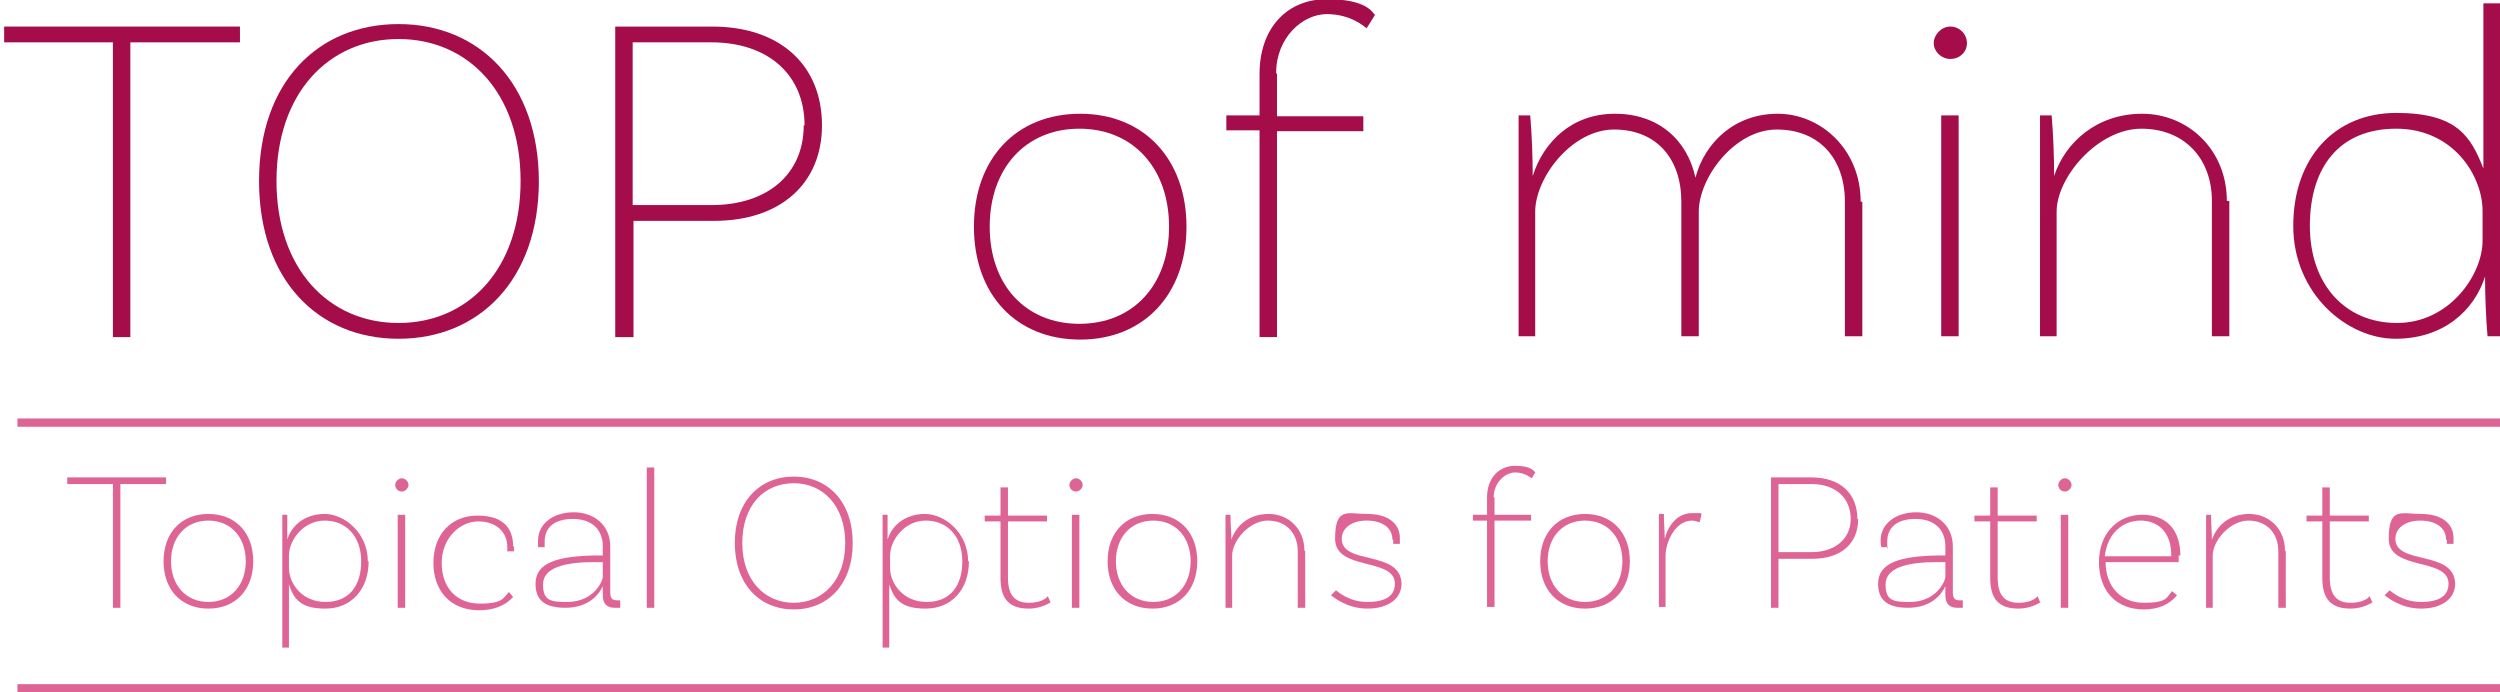 <?xml version="1.0" encoding="UTF-8"?>
<svg id="Layer_1" xmlns="http://www.w3.org/2000/svg" version="1.1" viewBox="0 0 301.1 83.4">
  <!-- Generator: Adobe Illustrator 29.0.0, SVG Export Plug-In . SVG Version: 2.1.0 Build 186)  -->
  <defs>
    <style>
      .st0 {
        fill: #a40c4a;
      }

      .st1 {
        fill: none;
        stroke: #de6496;
        stroke-miterlimit: 10;
      }

      .st2 {
        fill: #de6496;
      }
    </style>
  </defs>
  <g>
    <g>
      <path class="st2" d="M13.6,58.3h-5.5v-.8h11.9v.8h-5.5v14.9h-.9s0-14.9,0-14.9Z"/>
      <path class="st2" d="M30.5,67.6c0,3.4-2.1,5.7-5.4,5.7s-5.4-2.3-5.4-5.7,2.1-5.7,5.4-5.7,5.4,2.3,5.4,5.7ZM29.6,67.6c0-2.9-1.8-4.9-4.5-4.9s-4.5,2-4.5,4.9,1.8,4.9,4.5,4.9,4.5-2,4.5-4.9Z"/>
      <path class="st2" d="M44.4,67.6c0,3.4-2.1,5.7-5.2,5.7s-3.8-1.2-4.4-2.9v7.6h-.8v-16h.6c0,1,0,2.1,0,3,.5-1.7,2.1-3.1,4.5-3.1s5.2,2.3,5.2,5.7ZM43.5,67.6c0-3-1.8-4.9-4.4-4.9s-4.3,2.4-4.3,4.2v1.5c0,1.8,1.5,4.1,4.4,4.1s4.3-2,4.3-4.9Z"/>
      <path class="st2" d="M48.4,59.2c-.5,0-.8-.4-.8-.8s.4-.8.8-.8.8.4.8.8-.4.8-.8.8ZM47.9,62h.9v11.2h-.9s0-11.2,0-11.2Z"/>
      <path class="st2" d="M61.9,65.7v.7h-.8v-.5c0-1.8-1.3-3.1-3.5-3.1s-4.4,2-4.4,5,1.8,4.9,4.6,4.9,2.8-.7,3.5-1.4l.5.6c-1,1.1-2.4,1.6-4.1,1.6-3.4,0-5.5-2.3-5.5-5.7s2.1-5.7,5.3-5.7,4.3,1.6,4.3,3.7h.1Z"/>
      <path class="st2" d="M74.7,73.2h-.7c-.8,0-1.4-.4-1.4-1.5v-1.1h0c-.5,1.1-1.8,2.6-4.5,2.6s-3.6-1.1-3.6-2.9c0-2.6,2.8-3.3,7.1-3.4h1v-1.1c0-2-1.3-3.3-3.6-3.3s-3.4,1.1-3.4,2.7,0,.7,0,.7h-.8c0,0,0-.2,0-.8,0-2,1.8-3.4,4.3-3.4s4.4,1.6,4.4,4.1v5.6c0,.7.3.9.8.9s.3,0,.4,0v.9ZM72.6,69.5v-1.8h-1c-3.7,0-6.2.7-6.2,2.7s1,2.1,2.9,2.1c3.3,0,4.3-2.6,4.3-3Z"/>
      <path class="st2" d="M77.9,56.3h.9v16.9h-.9s0-16.9,0-16.9Z"/>
      <path class="st2" d="M102.7,65.4c0,5-3,8-7.1,8s-7.1-3-7.1-8,3-8,7.1-8,7.1,3,7.1,8ZM101.8,65.4c0-4.4-2.6-7.2-6.2-7.2s-6.2,2.7-6.2,7.2,2.7,7.2,6.2,7.2,6.2-2.7,6.2-7.2Z"/>
      <path class="st2" d="M116.7,67.6c0,3.4-2.1,5.7-5.2,5.7s-3.8-1.2-4.4-2.9v7.6h-.8v-16h.6c0,1,0,2.1,0,3,.5-1.7,2.1-3.1,4.5-3.1s5.2,2.3,5.2,5.7ZM115.9,67.6c0-3-1.8-4.9-4.4-4.9s-4.3,2.4-4.3,4.2v1.5c0,1.8,1.5,4.1,4.4,4.1s4.3-2,4.3-4.9Z"/>
      <path class="st2" d="M126.6,72.5s-1.1.8-2.7.8c-2.4,0-3.4-1.2-3.4-3.7v-6.8h-1.9v-.7h1.9v-3.4h.9v3.4h4.7v.7h-4.7v6.8c0,1.9.7,3,2.5,3s2.3-.8,2.3-.8l.3.7h0Z"/>
      <path class="st2" d="M129.6,59.2c-.5,0-.8-.4-.8-.8s.4-.8.8-.8.8.4.8.8-.4.8-.8.8ZM129.1,62h.9v11.2h-.9s0-11.2,0-11.2Z"/>
      <path class="st2" d="M144.2,67.6c0,3.4-2.1,5.7-5.4,5.7s-5.4-2.3-5.4-5.7,2.1-5.7,5.4-5.7,5.4,2.3,5.4,5.7ZM143.4,67.6c0-2.9-1.8-4.9-4.5-4.9s-4.5,2-4.5,4.9,1.8,4.9,4.5,4.9,4.5-2,4.5-4.9Z"/>
      <path class="st2" d="M157.2,66.4v6.8h-.9v-6.8c0-2.2-1.4-3.7-3.6-3.7s-4.3,2.4-4.3,4.2v6.3h-.8v-11.2h.6c0,1,.1,2.1.1,3h0c.6-1.7,2.1-3.1,4.5-3.1s4.3,1.8,4.3,4.4h0Z"/>
      <path class="st2" d="M167.7,65c0-1.5-1.3-2.3-3.1-2.3s-3,.9-3,2.2c0,3.2,7.1,1.3,7.2,5.4,0,1.8-1.6,3-4.1,3s-4.1-1.4-4.4-1.6l.6-.6c.1,0,1.4,1.4,3.8,1.4s3.3-.9,3.3-2.2c0-3.2-7.2-1.5-7.2-5.4s1.5-3,3.9-3,3.9,1.1,3.9,2.9,0,.7,0,.7h-.8v-.5h0Z"/>
      <path class="st2" d="M180,59.9v2.1h4.4v.7h-4.4v10.4h-.9v-10.4h-1.7v-.7h1.7v-2.1c0-2.3,1.4-3.8,3.4-3.8s2.3.7,2.4.8l-.4.7c-.1,0-.8-.7-2-.7s-2.6,1.2-2.6,3h.1Z"/>
      <path class="st2" d="M196.3,67.6c0,3.4-2.1,5.7-5.4,5.7s-5.4-2.3-5.4-5.7,2.1-5.7,5.4-5.7,5.4,2.3,5.4,5.7ZM195.4,67.6c0-2.9-1.8-4.9-4.5-4.9s-4.5,2-4.5,4.9,1.8,4.9,4.5,4.9,4.5-2,4.5-4.9Z"/>
      <path class="st2" d="M204.9,62.1l-.2.8c-.1,0-.5-.2-.9-.2-2.1,0-3.2,2.7-3.2,4.2v6.2h-.8v-11.2h.6c0,1,.1,2.1.1,3h0c.4-1.6,1.5-3.1,3.3-3.1s.9,0,1.1,0v.2Z"/>
      <path class="st2" d="M223.8,62.5c0,3-2.1,4.8-5.5,4.8h-4.1v5.9h-.9v-15.7h4.9c3.4,0,5.5,1.9,5.5,5h.1ZM222.9,62.5c0-2.5-1.8-4.2-4.7-4.2h-4v8.2h4c2.8,0,4.7-1.6,4.7-4Z"/>
      <path class="st2" d="M236.4,73.2h-.7c-.8,0-1.4-.4-1.4-1.5v-1.1h0c-.5,1.1-1.8,2.6-4.5,2.6s-3.6-1.1-3.6-2.9c0-2.6,2.8-3.3,7.1-3.4h1v-1.1c0-2-1.3-3.3-3.6-3.3s-3.4,1.1-3.4,2.7,0,.7.1.7h-.8c0,0-.1-.2-.1-.8,0-2,1.8-3.4,4.3-3.4s4.4,1.6,4.4,4.1v5.6c0,.7.3.9.8.9s.3,0,.4,0v.9ZM234.3,69.5v-1.8h-1c-3.7,0-6.2.7-6.2,2.7s1,2.1,2.9,2.1c3.3,0,4.3-2.6,4.3-3Z"/>
      <path class="st2" d="M245.8,72.5s-1.1.8-2.7.8c-2.4,0-3.4-1.2-3.4-3.7v-6.8h-1.9v-.7h1.9v-3.4h.9v3.4h4.7v.7h-4.7v6.8c0,1.9.7,3,2.5,3s2.3-.8,2.3-.8l.3.7h0Z"/>
      <path class="st2" d="M248.7,59.2c-.5,0-.8-.4-.8-.8s.4-.8.8-.8.8.4.8.8-.4.8-.8.8ZM248.2,62h.9v11.2h-.9s0-11.2,0-11.2Z"/>
      <path class="st2" d="M262.4,66.9v.8h-8.8c0,2.9,1.8,4.9,4.6,4.9s2.7-.6,3.4-1.4l.6.5c-1,1.2-2.4,1.7-4,1.7-3.4,0-5.4-2.3-5.4-5.7s2.2-5.7,5.2-5.7,4.6,1.9,4.6,4.9h-.2ZM253.5,67h8v-.2c0-2.6-1.5-4.1-3.7-4.1s-4,1.6-4.3,4.3h0Z"/>
      <path class="st2" d="M275.3,66.4v6.8h-.9v-6.8c0-2.2-1.4-3.7-3.6-3.7s-4.3,2.4-4.3,4.2v6.3h-.8v-11.2h.6c0,1,.1,2.1.1,3h0c.6-1.7,2.1-3.1,4.5-3.1s4.3,1.8,4.3,4.4h0Z"/>
      <path class="st2" d="M285.8,72.5s-1.1.8-2.7.8c-2.4,0-3.4-1.2-3.4-3.7v-6.8h-1.9v-.7h1.9v-3.4h.9v3.4h4.7v.7h-4.7v6.8c0,1.9.7,3,2.5,3s2.3-.8,2.3-.8l.3.7h.1Z"/>
      <path class="st2" d="M294.6,65c0-1.5-1.3-2.3-3.1-2.3s-3,.9-3,2.2c0,3.2,7.1,1.3,7.2,5.4,0,1.8-1.6,3-4.1,3s-4.1-1.4-4.4-1.6l.6-.6c.1,0,1.4,1.4,3.8,1.4s3.3-.9,3.3-2.2c0-3.2-7.2-1.5-7.2-5.4s1.5-3,3.9-3,3.9,1.1,3.9,2.9,0,.7,0,.7h-.8v-.5h0Z"/>
    </g>
    <line class="st1" x1="2.1" y1="50.9" x2="301.1" y2="50.9"/>
    <line class="st1" x1="2.1" y1="82.9" x2="301.1" y2="82.9"/>
  </g>
  <g>
    <path class="st0" d="M13.6,5.1H.5v-1.9h28.4v1.9h-13.2v35.5h-2.1V5.1Z"/>
    <path class="st0" d="M64.9,21.8c0,11.9-7.2,19-16.9,19s-16.8-7.1-16.8-19S38.3,2.9,48,2.9s16.9,7.1,16.9,19ZM62.7,21.8c0-10.6-6.3-17.1-14.7-17.1s-14.7,6.5-14.7,17.1,6.3,17.1,14.7,17.1,14.7-6.5,14.7-17.1Z"/>
    <path class="st0" d="M99,15.1c0,7-5,11.5-13,11.5h-9.7v14h-2.2V3.2h11.7c8.1,0,13.2,4.6,13.2,11.9ZM96.9,15.1c0-6.1-4.4-10-11.2-10h-9.5v19.6h9.5c6.7,0,11.1-3.7,11.1-9.6Z"/>
    <path class="st0" d="M142.9,27.3c0,8.1-5.1,13.6-12.8,13.6s-12.8-5.4-12.8-13.6,5.1-13.6,12.8-13.6,12.8,5.5,12.8,13.6ZM140.8,27.3c0-7-4.3-11.8-10.8-11.8s-10.8,4.8-10.8,11.8,4.3,11.7,10.8,11.7,10.8-4.7,10.8-11.7Z"/>
    <path class="st0" d="M153.8,8.9v5.1h10.4v1.8h-10.4v24.8h-2.1V15.7h-4v-1.8h4v-5c0-5.5,3.3-9,8.1-9s5.5,1.6,5.8,1.9l-1,1.6c-.3-.2-1.9-1.7-4.8-1.7s-6.1,2.8-6.1,7.1Z"/>
    <path class="st0" d="M224.3,24.3v16.2h-2.1v-16.2c0-5.2-3.1-8.7-8.2-8.7s-9.4,5.8-9.4,9.9v15h-2.1v-16.2c0-5.2-3-8.7-8.1-8.7s-9.5,5.8-9.5,9.9v15h-2V13.9h1.4c.2,2.3.3,5.1.3,7.3,1.3-4.1,4.7-7.5,9.9-7.5s8.7,3.1,9.7,7.7c1.1-4.2,4.7-7.7,9.9-7.7s10,4.3,10,10.6Z"/>
    <path class="st0" d="M234.9,7.1c-1.1,0-2-.9-2-1.9s.9-2,2-2,2,.9,2,2-.9,1.9-2,1.9ZM233.8,13.9h2.1c0,0,0,26.6,0,26.6h-2.1V13.9Z"/>
    <path class="st0" d="M268.5,24.2v16.3h-2.1v-16.3c0-5.1-3.3-8.7-8.5-8.7s-10.2,5.8-10.2,10v15h-2V13.9h1.4c.2,2.3.3,5.1.3,7.3h0c1.3-4,5.1-7.5,10.6-7.5s10.2,4.3,10.2,10.5Z"/>
    <path class="st0" d="M301.1.4v40.1h-1.5c-.2-2.2-.3-5-.3-7.2h0c-1.3,4.1-5,7.5-10.8,7.5s-12.3-5.4-12.3-13.6,5-13.6,12.4-13.6,9,2.9,10.5,6.7V.4h2.1ZM299,29v-3.6c0-4.2-3.5-9.9-10.4-9.9s-10.4,4.7-10.4,11.7,4.2,11.7,10.5,11.7,10.3-5.8,10.3-9.9Z"/>
  </g>
</svg>
